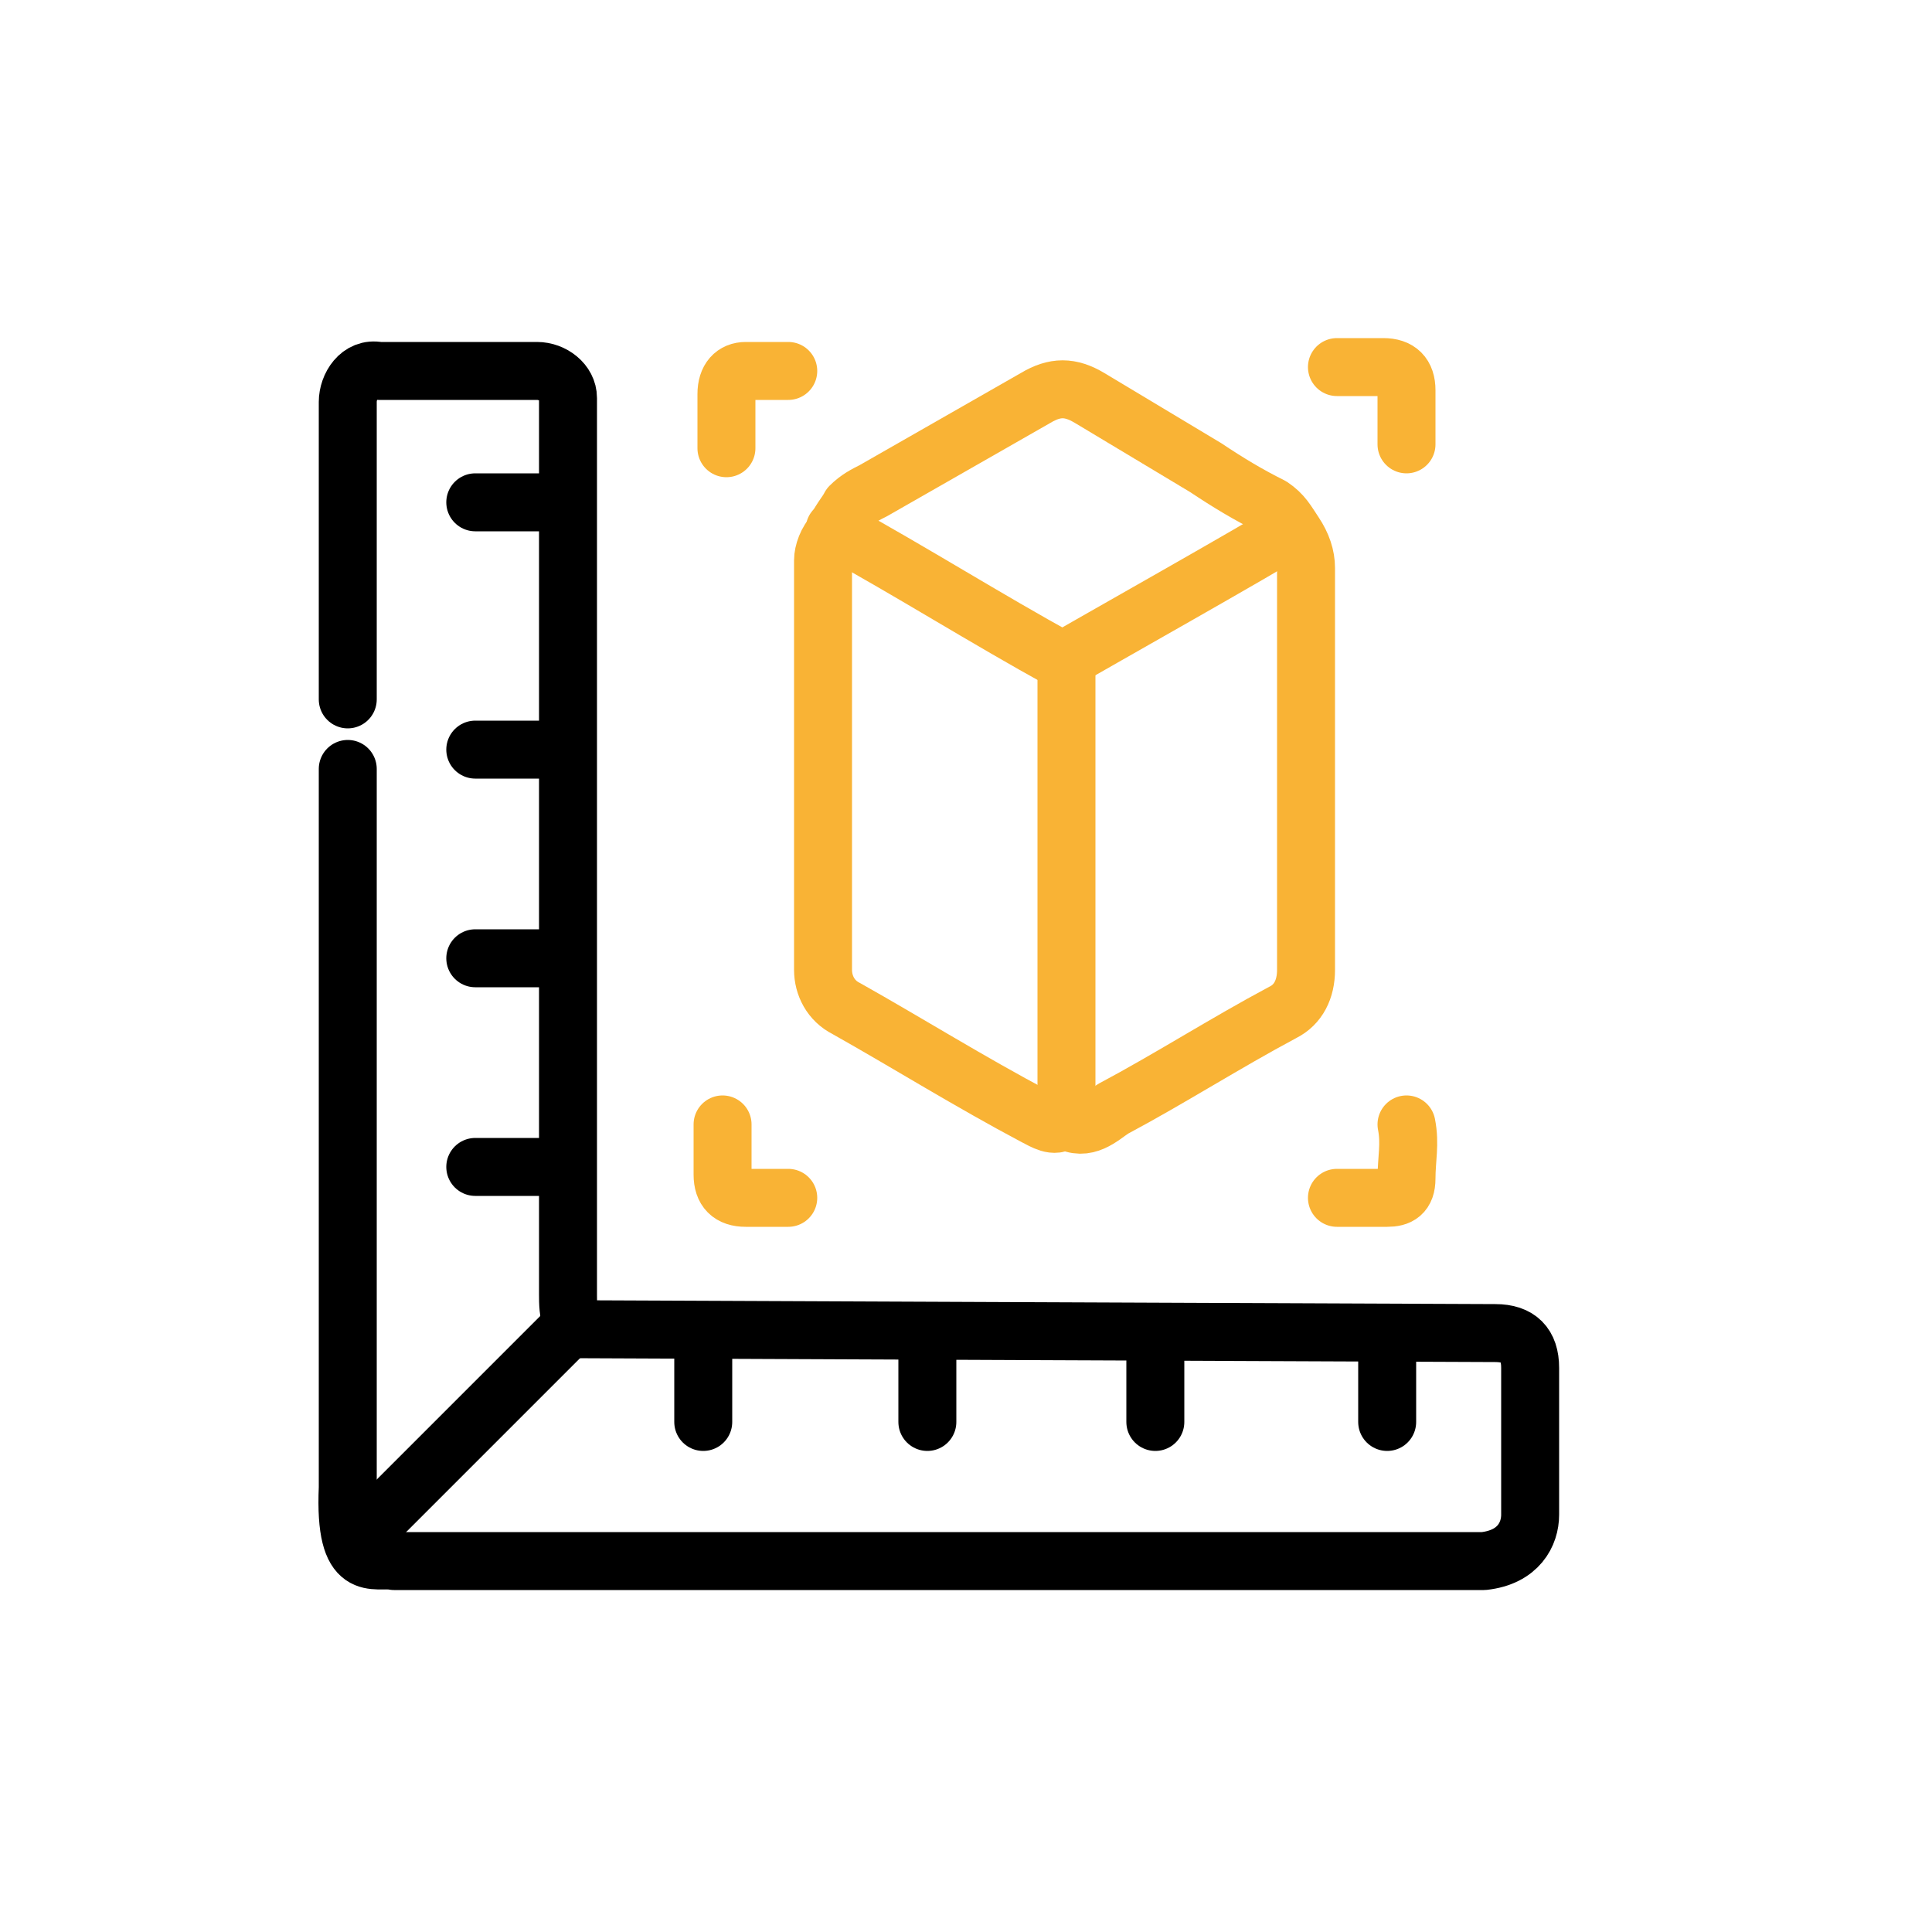 <?xml version="1.0" encoding="UTF-8"?> <svg xmlns="http://www.w3.org/2000/svg" xmlns:xlink="http://www.w3.org/1999/xlink" version="1.1" id="Warstwa_1" x="0px" y="0px" viewBox="0 0 50 50" style="enable-background:new 0 0 50 50;" xml:space="preserve"> <style type="text/css"> .st0{fill:none;stroke:#000000;stroke-width:1.584;stroke-linecap:round;stroke-linejoin:round;stroke-miterlimit:10;} .st1{fill:none;stroke:#000000;stroke-width:1.301;stroke-linecap:round;stroke-linejoin:round;stroke-miterlimit:10;} .st2{fill:none;stroke:#000000;stroke-width:1.464;stroke-linecap:round;stroke-linejoin:round;stroke-miterlimit:10;} .st3{fill:none;stroke:#000000;stroke-width:1.336;stroke-linecap:round;stroke-linejoin:round;stroke-miterlimit:10;} .st4{fill:none;stroke:#000000;stroke-width:1.5;stroke-linecap:round;stroke-linejoin:round;stroke-miterlimit:10;} .st5{fill:none;stroke:#F9B335;stroke-width:1.5;stroke-linecap:round;stroke-linejoin:round;stroke-miterlimit:10;} .st6{fill:none;stroke:#F9B335;stroke-width:1.5;stroke-miterlimit:10;} .st7{fill:#F9B335;} </style> <g> <path class="st4" d="M9,19.9c0,6.2,0,12.4,0,18.6c-0.1,2.3,0.7,1.8,1.2,1.9l28.2,0c0.9-0.1,1.2-0.7,1.2-1.2c0-1.3,0-2.5,0-3.8 c0-0.6-0.3-0.9-0.9-0.9c-0.7,0-23.6-0.1-23.8-0.1c-0.1,0-0.1-0.1-0.1-0.2c-0.1-0.2-0.1-0.5-0.1-0.7c0-0.7,0-22.5,0-23.2 c0-0.4-0.4-0.7-0.8-0.7c-1.4,0-2.7,0-4.1,0C9.3,9.5,9,10,9,10.4c0,1.8,0,3.7,0,5.5c0,0.7,0,1.5,0,2.2"></path> <path class="st5" d="M21.6,13.8c-0.2,0.2-0.3,0.5-0.3,0.7c0,1.8,0,8.7,0,10.6c0,0.4,0.2,0.8,0.6,1c1.6,0.9,3.2,1.9,4.9,2.8 c0.2,0.1,0.5,0.3,0.7,0.1c0,0,0,0,0.1,0c0.5,0.3,0.9-0.1,1.2-0.3c1.5-0.8,2.9-1.7,4.4-2.5c0.4-0.2,0.6-0.6,0.6-1.1 c0-1.8,0-8.6,0-10.4c0-0.3-0.1-0.6-0.3-0.9c-0.2-0.3-0.3-0.5-0.6-0.7c-0.6-0.3-1.1-0.6-1.7-1c-1-0.6-2-1.2-3-1.8 c-0.5-0.3-0.9-0.3-1.4,0c-1.4,0.8-2.8,1.6-4.2,2.4c-0.2,0.1-0.4,0.2-0.6,0.4C21.9,13.3,21.7,13.5,21.6,13.8"></path> <path class="st5" d="M27.6,17.1c0,2.2,0,9.6,0,11.8"></path> <path class="st4" d="M14.7,34.4c-1.7,1.7-3.5,3.5-5.2,5.2"></path> <path class="st5" d="M36.4,29.1c0.1,0.5,0,0.9,0,1.4c0,0.4-0.2,0.5-0.5,0.5c-0.4,0-0.9,0-1.3,0"></path> <path class="st5" d="M36.4,11.5c0-0.5,0-0.9,0-1.4c0-0.4-0.2-0.6-0.6-0.6c-0.4,0-0.8,0-1.2,0"></path> <path class="st5" d="M18.7,29.1c0,0.4,0,0.9,0,1.3c0,0.4,0.2,0.6,0.6,0.6c0.4,0,0.7,0,1.1,0"></path> <path class="st5" d="M20.4,9.6c-0.4,0-0.8,0-1.1,0c-0.3,0-0.5,0.2-0.5,0.6c0,0.5,0,0.9,0,1.4"></path> <path class="st4" d="M14.4,24.8c-0.7,0-1.4,0-2.1,0"></path> <path class="st4" d="M14.4,13c-0.7,0-1.4,0-2.1,0"></path> <path class="st4" d="M14.4,19.4c-0.7,0-1.4,0-2.1,0"></path> <path class="st4" d="M14.4,30.2c-0.7,0-1.4,0-2.1,0"></path> <path class="st5" d="M33.4,13.7c-0.6,0.4-5.4,3.1-5.9,3.4c-2-1.1-3.9-2.3-5.9-3.4"></path> <path class="st4" d="M24,34.7c0,0.7,0,1.4,0,2.1"></path> <path class="st4" d="M29.9,34.7c0,0.7,0,1.4,0,2.1"></path> <path class="st4" d="M35.9,34.7c0,0.7,0,1.4,0,2.1"></path> <path class="st4" d="M18.2,36.8c0-0.7,0-1.4,0-2.1"></path> </g> </svg> 